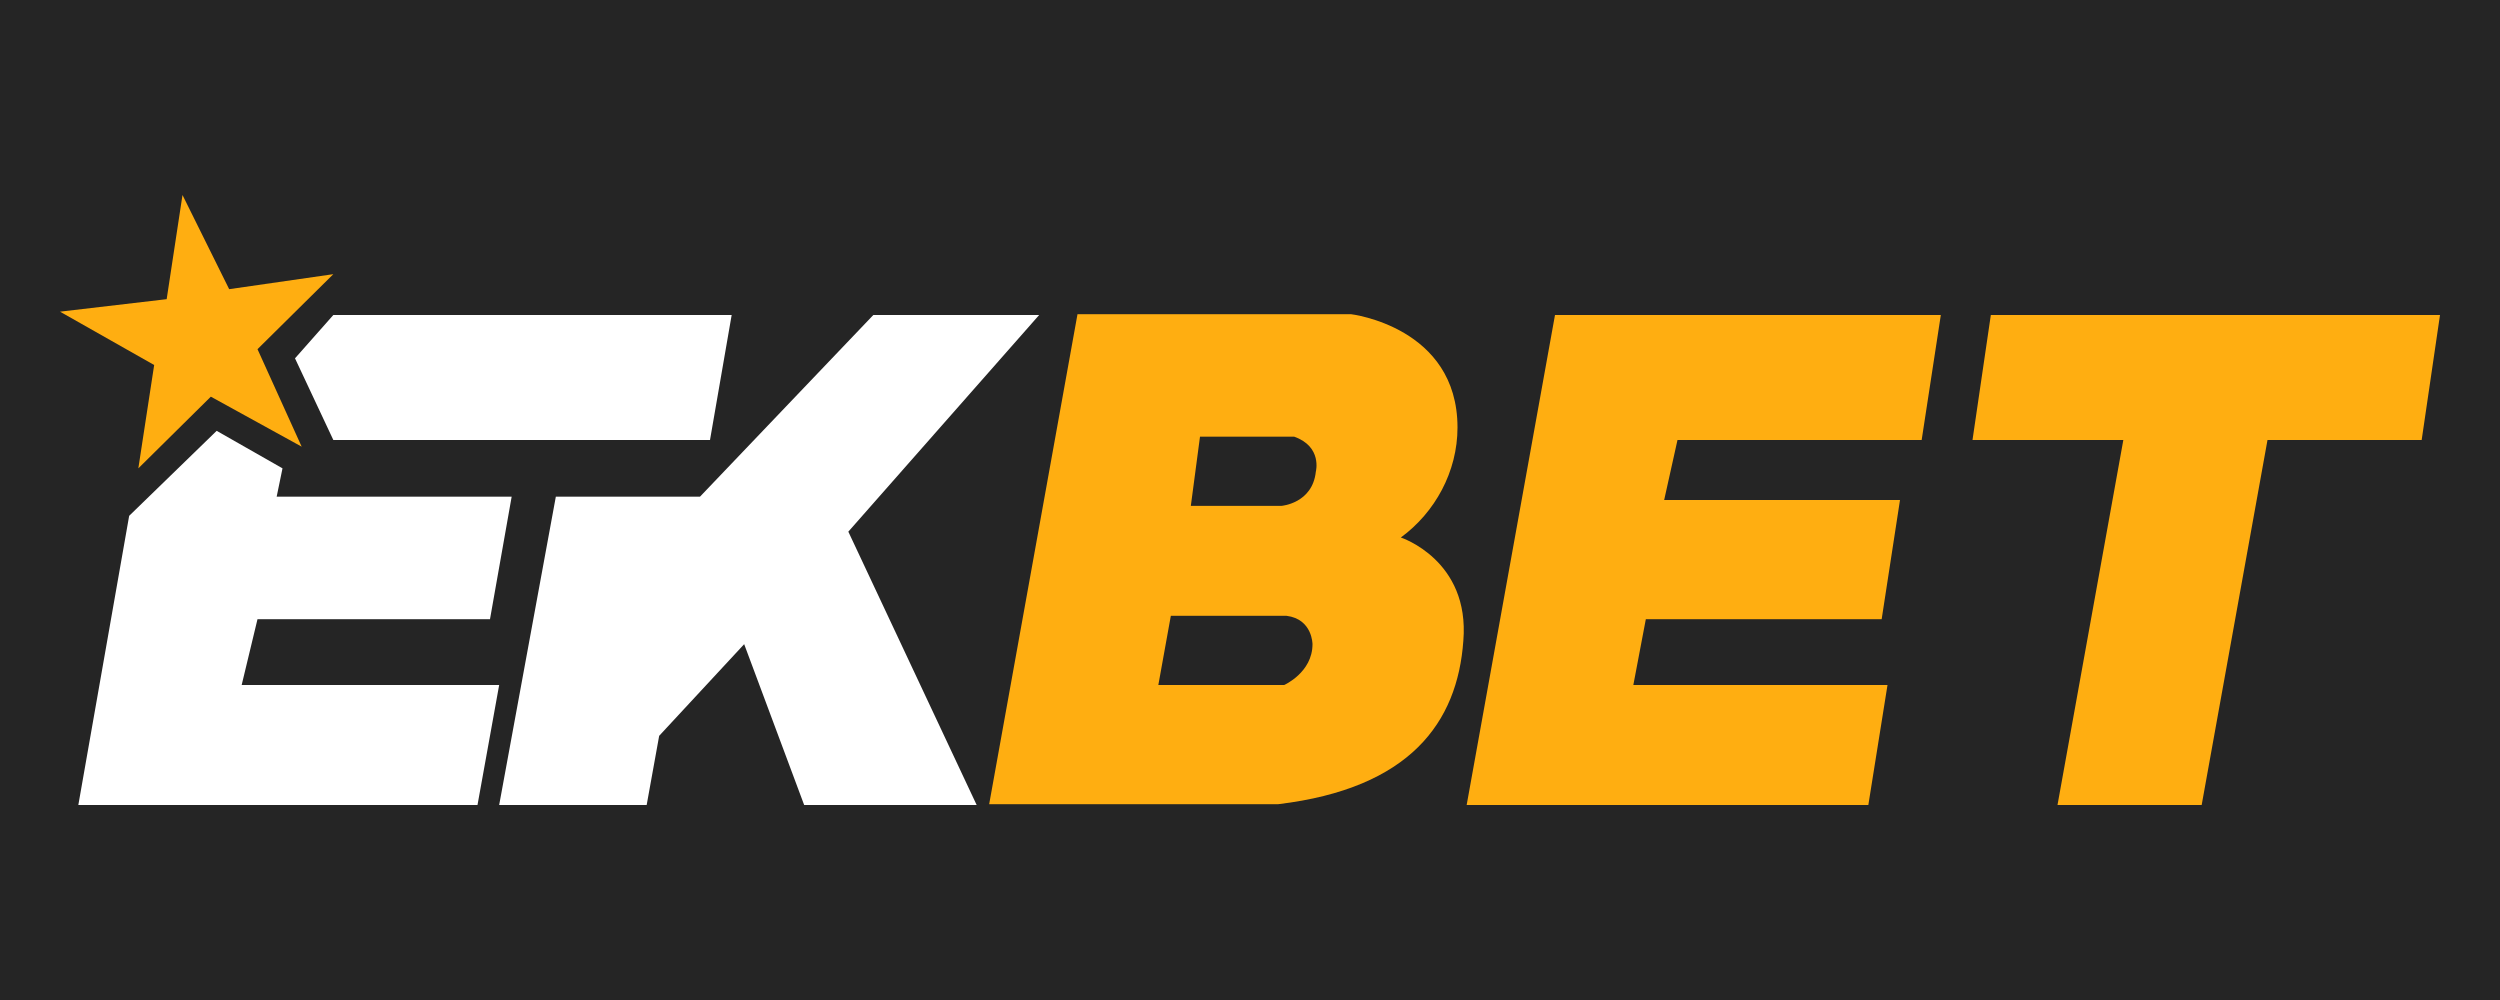 <svg xmlns="http://www.w3.org/2000/svg" viewBox="0 0 300 120" xmlns:v="https://betzillion.com"><path d="M0 0h300v120H0z" fill="#252525"/><path d="M7.2 37.4L20 35.9l1.9-12.5 5.6 11.3L40 32.9l-9.1 9 5.3 11.7-10.9-6-8.7 8.6 1.9-12.4z" fill="#ffae11"/><path d="M15.5 61.9L9.4 96.6h47.9l2.6-14.4H29l1.9-7.9h27.9l2.6-14.7H33.2l.7-3.4-7.9-4.5zM35.4 43l4.6 9.8h45.2l2.6-15H40zm24.5 53.6l6.8-37H84l20.8-21.8h19.9l-22.9 26 15.4 32.8H96.5l-7.2-19.3-10.2 11-1.5 8.3z" fill="#fff"/><path d="M168.1 64.5c4.1-3 6.8-7.9 6.8-13.2 0-12.1-12.8-13.6-12.8-13.6h-32.8l-10.6 58.8h34.7c15.8-1.9 21.5-9.8 22.2-19.6.8-9.7-7.5-12.4-7.5-12.4zm-10.6 12.8c0 3.4-3.4 4.9-3.4 4.9H139l1.5-8.3h13.9c3.1.4 3.1 3.4 3.1 3.4zm.4-20.7c-.4 3.8-4.1 4.1-4.1 4.1h-10.9l1.1-8.3h11.3c3.4 1.2 2.6 4.2 2.6 4.2h0zm18.1 40l10.6-58.8h46.3l-2.3 15h-29.3l-1.6 7.2H228l-2.2 14.3h-28.3l-1.5 7.9h30.5l-2.3 14.4zm62.9-58.8l-2.2 15h18.1l-7.9 43.8h17.3l7.9-43.8h18.5l2.2-15z" fill="#ffae11"/></svg>